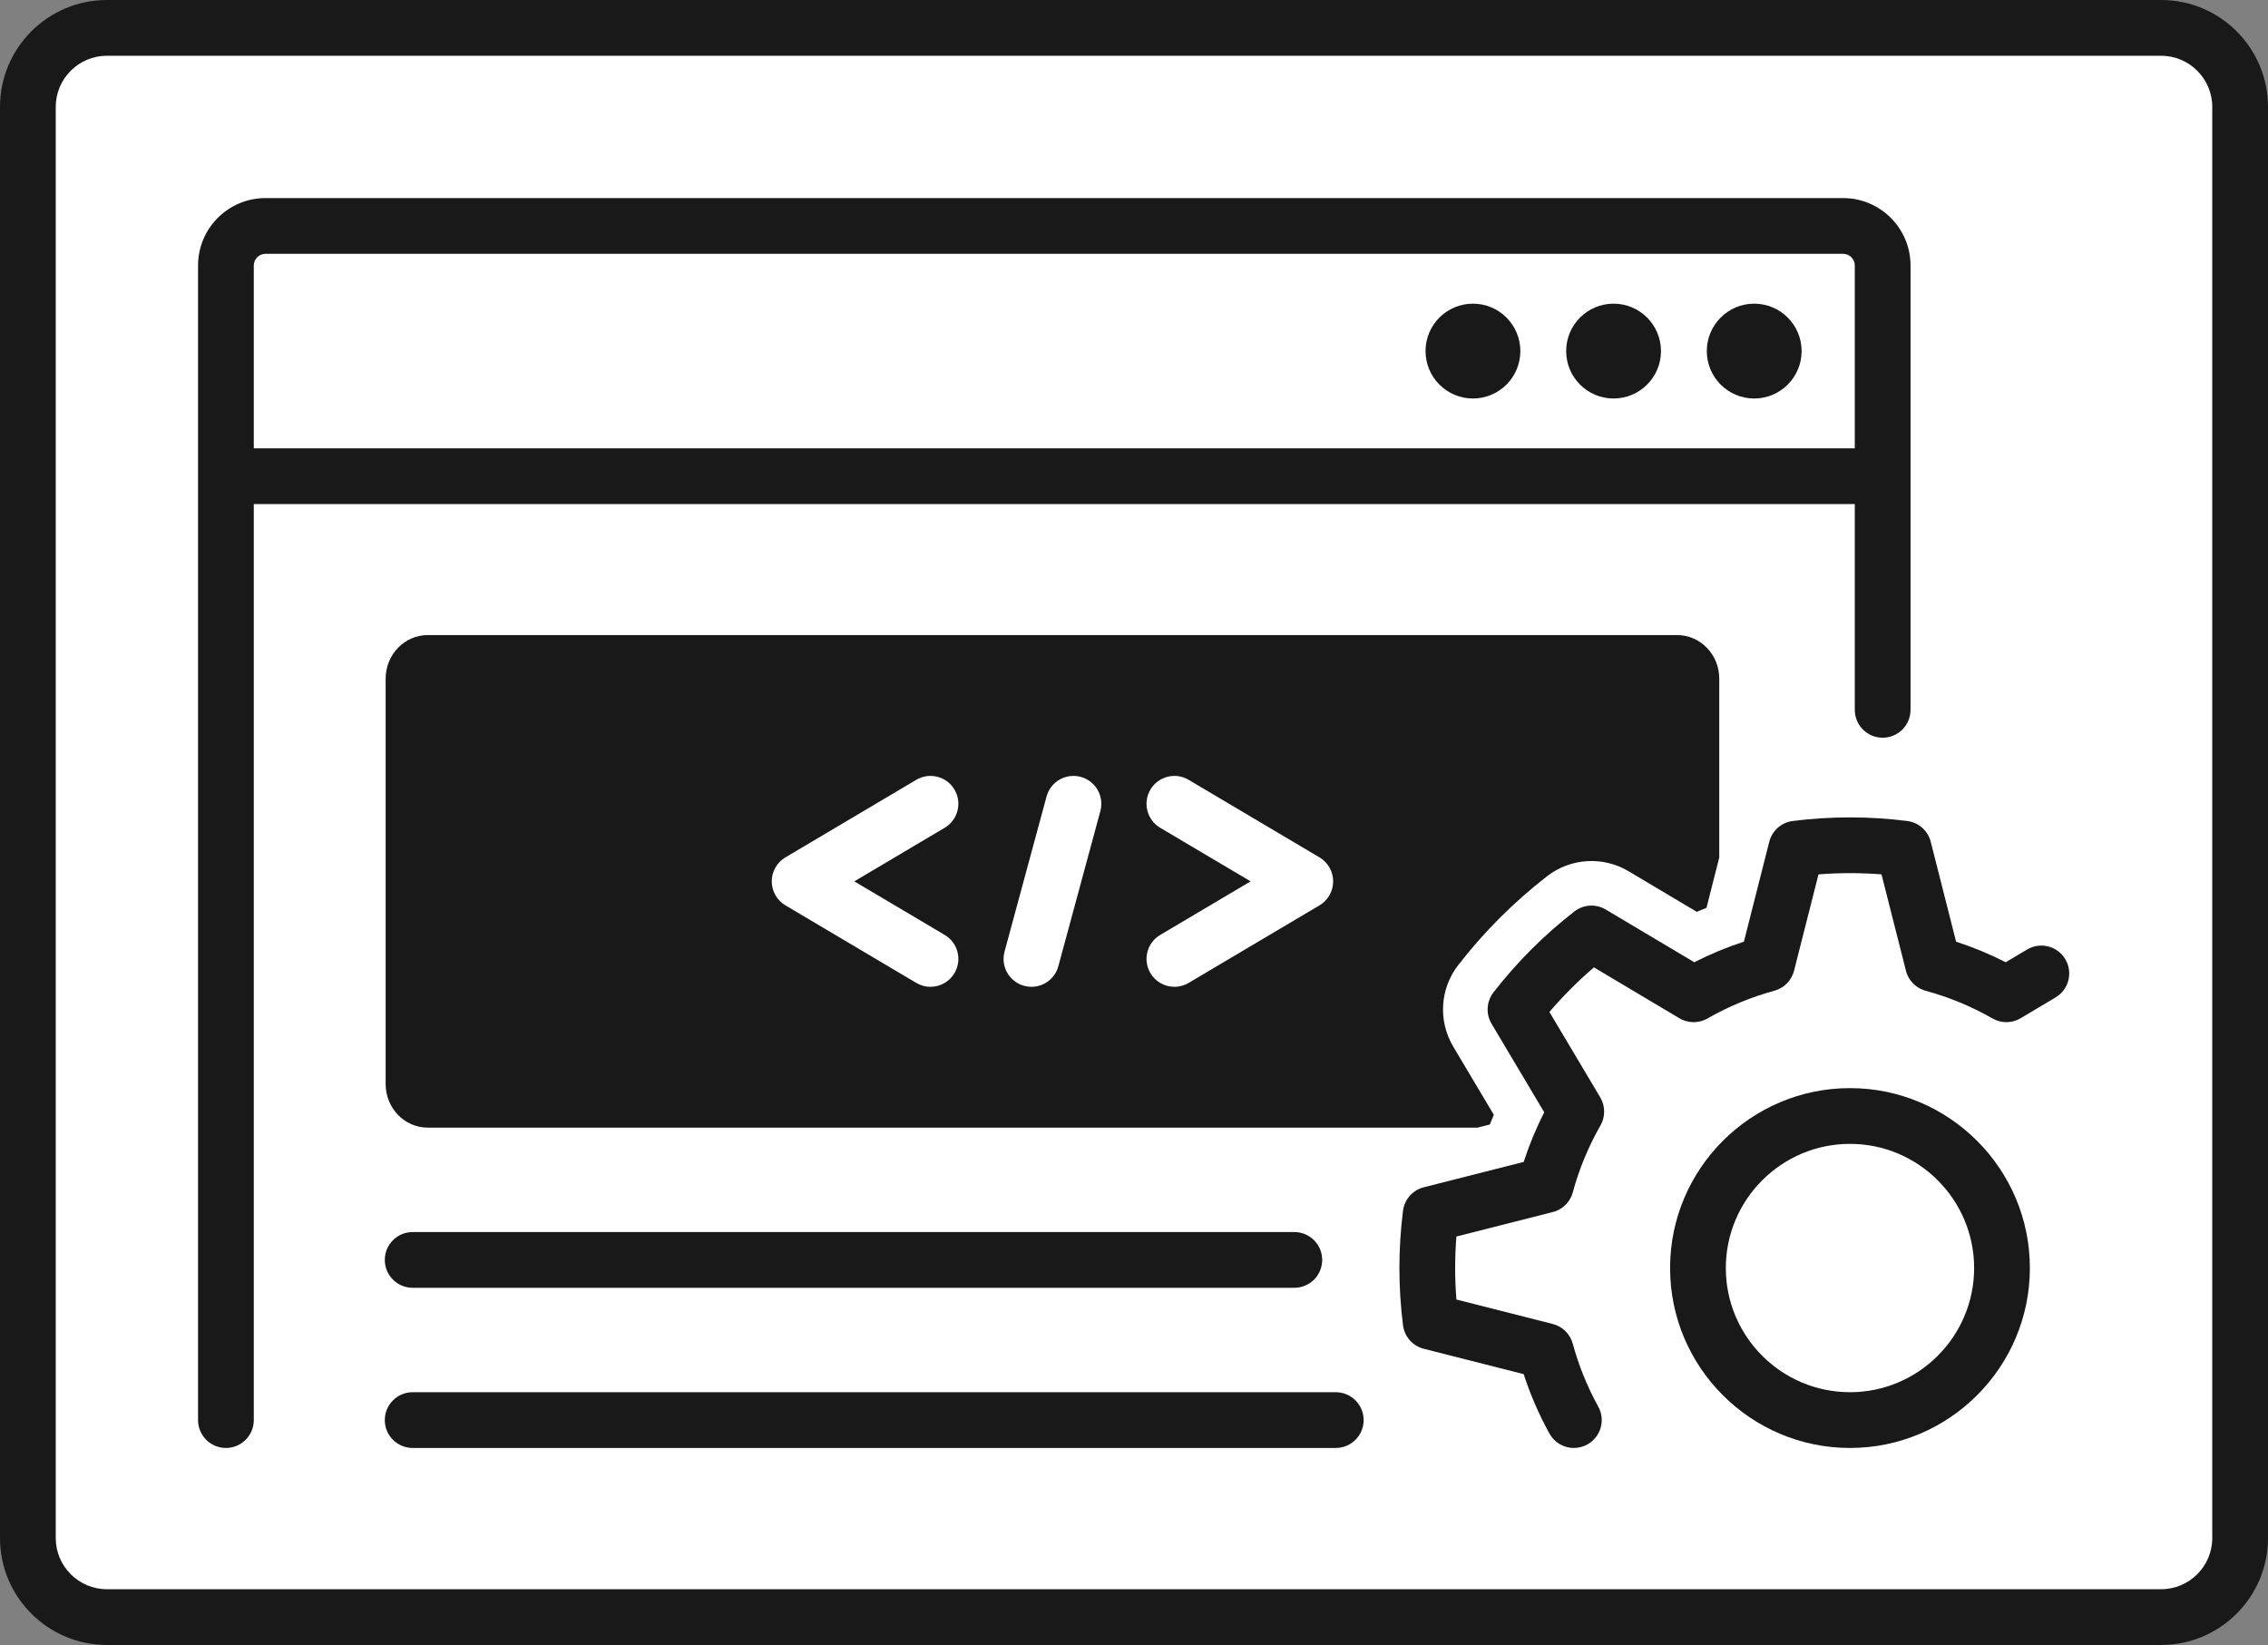 <?xml version="1.0" encoding="UTF-8"?>
<svg xmlns="http://www.w3.org/2000/svg" id="Laag_1" version="1.1" viewBox="0 0 406.848 295.041">
  <rect x="0" y="0" width="406.848" height="295.041" fill="#808080" stroke="none"/>
  <g>
    <path d="M19.173,5h368.503c7.822,0,14.173,6.351,14.173,14.173v256.695c0,7.822-6.351,14.173-14.173,14.173H19.173c-7.822,0-14.173-6.351-14.173-14.173V19.174c0-7.823,6.351-14.174,14.174-14.174h0Z" fill="#fff"></path>
    <path d="M387.675,295.041H19.173c-10.572,0-19.173-8.601-19.173-19.173V19.174C0,8.602,8.601,0,19.174,0h368.501c10.572,0,19.174,8.601,19.174,19.173v256.695c0,10.572-8.602,19.173-19.174,19.173ZM19.173,10c-5.058,0-9.173,4.116-9.173,9.174v256.694c0,5.058,4.115,9.173,9.173,9.173h368.502c5.059,0,9.174-4.115,9.174-9.173V19.173c0-5.058-4.115-9.173-9.174-9.173H19.173Z" fill="#191919"></path>
  </g>
  <path d="M267.25,201.694c.232-.585.473-1.166.722-1.743l-7.285-12.239c-2.732-4.591-2.378-10.386.893-14.609,2.29-2.957,4.804-5.809,7.472-8.477,2.668-2.668,5.515-5.177,8.475-7.47,4.224-3.273,10.02-3.629,14.61-.895l12.241,7.285c.577-.249,1.158-.489,1.742-.723l2.293-9.035v-32.055c0-4.314-3.382-7.824-7.538-7.824H76.717c-4.157,0-7.538,3.51-7.538,7.824v72.689c0,4.315,3.381,7.826,7.538,7.826h188.344l2.19-.556v.002Z" fill="#191919"></path>
  <path d="M330.637,35.529H47.616c-6.665,0-12.087,5.422-12.087,12.087v207.09c0,2.762,2.239,5,5,5s5-2.238,5-5V90.411h287.195v36.905c0,2.761,2.238,5,5,5s5-2.239,5-5V47.616c0-6.665-5.422-12.087-12.087-12.087ZM45.529,80.411v-32.795c0-1.151.936-2.087,2.087-2.087h283.021c1.15,0,2.087.936,2.087,2.087v32.795H45.529Z" fill="#191919"></path>
  <path d="M232.183,230.978H74.028c-2.761,0-5-2.238-5-5s2.239-5,5-5h158.155c2.762,0,5,2.238,5,5s-2.238,5-5,5Z" fill="#191919"></path>
  <path d="M323.184,62.97c0,4.697-3.809,8.504-8.504,8.504s-8.504-3.807-8.504-8.504,3.808-8.504,8.504-8.504,8.504,3.807,8.504,8.504Z" fill="#191919"></path>
  <path d="M297.957,62.97c0,4.697-3.809,8.504-8.504,8.504s-8.504-3.807-8.504-8.504,3.808-8.504,8.504-8.504,8.504,3.807,8.504,8.504Z" fill="#191919"></path>
  <path d="M272.73,62.97c0,4.697-3.809,8.504-8.504,8.504s-8.504-3.807-8.504-8.504,3.808-8.504,8.504-8.504,8.504,3.807,8.504,8.504Z" fill="#191919"></path>
  <g>
    <path d="M166.913,176.994c-.867,0-1.745-.226-2.544-.699l-23.477-13.913c-1.519-.9-2.451-2.536-2.451-4.302s.932-3.401,2.451-4.302l23.477-13.912c2.375-1.41,5.443-.623,6.85,1.752,1.408,2.375.624,5.442-1.752,6.851l-16.218,9.61,16.219,9.611c2.375,1.408,3.16,4.476,1.752,6.851-.934,1.576-2.598,2.452-4.306,2.452Z" fill="#fff"></path>
    <path d="M210.676,176.994c-1.708,0-3.372-.876-4.307-2.452-1.407-2.375-.623-5.442,1.753-6.851l16.219-9.611-16.219-9.61c-2.376-1.408-3.16-4.475-1.753-6.851,1.408-2.375,4.474-3.162,6.851-1.752l23.478,13.912c1.52.9,2.451,2.535,2.451,4.302s-.932,3.401-2.451,4.302l-23.478,13.913c-.8.474-1.678.699-2.544.699Z" fill="#fff"></path>
    <path d="M185.03,176.994c-.433,0-.872-.057-1.31-.175-2.666-.722-4.241-3.468-3.519-6.133l7.536-27.825c.722-2.666,3.468-4.241,6.133-3.52,2.666.722,4.241,3.468,3.52,6.133l-7.536,27.825c-.604,2.229-2.621,3.694-4.823,3.694Z" fill="#fff"></path>
  </g>
  <path d="M239.617,259.706H74.028c-2.761,0-5-2.238-5-5s2.239-5,5-5h165.59c2.762,0,5,2.238,5,5s-2.238,5-5,5Z" fill="#191919"></path>
  <path d="M331.861,259.706c-17.795,0-32.271-14.477-32.271-32.271s14.477-32.27,32.271-32.27,32.27,14.477,32.27,32.27-14.477,32.271-32.27,32.271ZM331.861,205.164c-12.28,0-22.271,9.99-22.271,22.27s9.991,22.271,22.271,22.271,22.27-9.991,22.27-22.271-9.99-22.27-22.27-22.27Z" fill="#191919"></path>
  <path d="M282.33,259.709c-1.763,0-3.472-.934-4.383-2.586-1.876-3.399-3.425-6.974-4.622-10.659l-17.914-4.546c-1.992-.506-3.472-2.179-3.73-4.217-.43-3.385-.647-6.839-.647-10.268s.218-6.89.647-10.269c.259-2.038,1.738-3.71,3.729-4.216l17.92-4.548c.993-3.062,2.226-6.04,3.685-8.902l-9.453-15.882c-1.051-1.767-.914-3.996.345-5.621,2.089-2.693,4.377-5.29,6.802-7.716,2.427-2.426,5.023-4.714,7.717-6.803,1.626-1.258,3.853-1.396,5.621-.345l15.886,9.455c2.866-1.462,5.844-2.696,8.901-3.69l4.546-17.914c.506-1.992,2.179-3.472,4.218-3.73,6.777-.86,13.787-.858,20.535,0,2.038.259,3.71,1.738,4.216,3.729l4.548,17.92c3.062.993,6.041,2.226,8.902,3.685l3.834-2.282c2.372-1.413,5.441-.635,6.854,1.738,1.413,2.373.635,5.441-1.738,6.854l-6.271,3.733c-1.551.926-3.478.94-5.042.043-3.761-2.153-7.799-3.824-12.002-4.967-1.327-.361-2.446-1.252-3.096-2.464-.223-.416-.384-.857-.48-1.31l-4.342-17.104c-3.749-.297-7.542-.295-11.301,0l-4.385,17.277c-.444,1.748-1.794,3.121-3.533,3.595-4.189,1.141-8.227,2.814-12,4.976-1.681.961-3.687.842-5.208-.144l-15.154-9.02c-1.432,1.224-2.822,2.508-4.153,3.839s-2.614,2.721-3.838,4.153l9.116,15.317c.922,1.549.938,3.476.043,5.04-2.155,3.765-3.826,7.803-4.967,12.002-.36,1.327-1.252,2.447-2.464,3.097-.415.223-.856.384-1.309.48l-17.105,4.342c-.148,1.876-.223,3.767-.223,5.65s.075,3.772.223,5.65l17.277,4.385c1.747.444,3.12,1.794,3.594,3.533,1.068,3.924,2.607,7.723,4.576,11.291,1.334,2.418.455,5.459-1.963,6.793-.766.423-1.594.623-2.41.623Z" fill="#191919"></path>
</svg>
